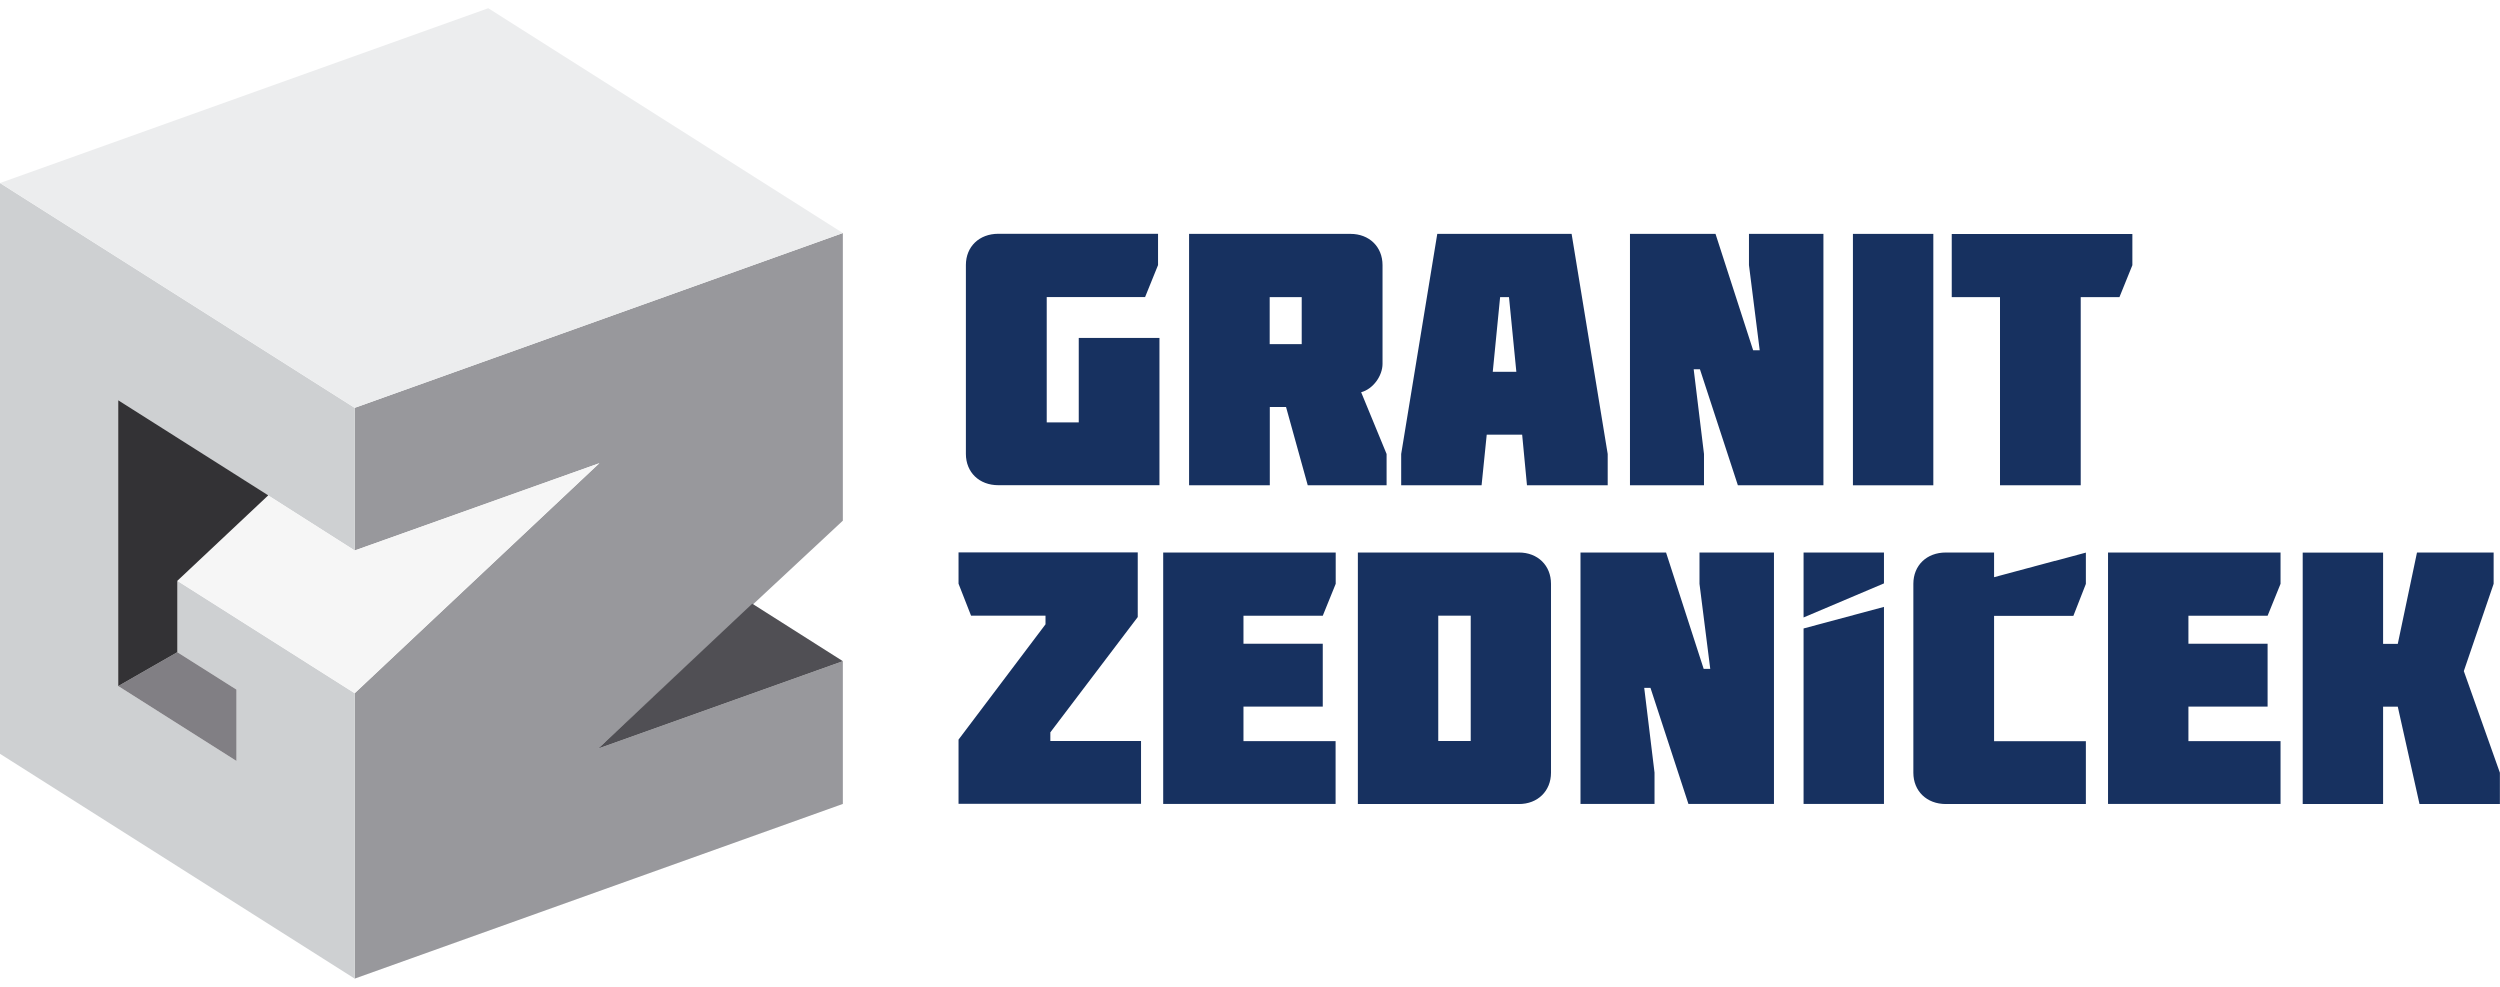 <svg width="152" height="60" viewBox="0 0 152 60" fill="none" xmlns="http://www.w3.org/2000/svg">
<g id="grafika" clip-path="url(#clip0_2138_4632)">
<path id="Vector" d="M70.409 14.22V16.117L69.622 18.06H63.641V25.68H65.588V20.548H70.495V29.5H60.7C59.533 29.5 58.726 28.714 58.726 27.596V16.111C58.726 15 59.533 14.214 60.7 14.214H70.402L70.409 14.22Z" fill="#173160"/>
<path id="Vector_2" d="M82.111 14.22C83.252 14.22 84.058 15.006 84.058 16.117V22.12C84.058 22.841 83.498 23.647 82.758 23.848L84.305 27.603V29.506H79.511L78.191 24.744H77.204V29.506H72.296V14.22H82.111ZM77.197 18.066V20.925H79.144V18.066H77.197Z" fill="#173160"/>
<path id="Vector_3" d="M95.554 14.22L97.748 27.603V29.506H92.84L92.547 26.427H90.393L90.08 29.506H85.192V27.603L87.386 14.22H95.541H95.554ZM92.194 22.607L91.747 18.066H91.207L90.76 22.607H92.194Z" fill="#173160"/>
<path id="Vector_4" d="M106.99 21.295L106.337 16.117V14.22H110.864V29.506H105.663L103.356 22.451H102.976L103.603 27.603V29.506H99.102V14.22H104.303L106.59 21.295H106.997H106.99Z" fill="#173160"/>
<path id="Vector_5" d="M112.658 29.506V14.22H117.546V29.506H112.658Z" fill="#173160"/>
<path id="Vector_6" d="M118.666 18.066V14.227H129.648V16.124L128.862 18.066H126.508V29.506H121.6V18.066H118.666Z" fill="#173160"/>
<path id="Vector_7" d="M58.279 44.968L63.567 37.958V37.432H59.04L58.279 35.489V33.586H69.175V37.516L63.861 44.526V45.052H69.375V48.872H58.279V44.961V44.968Z" fill="#173160"/>
<path id="Vector_8" d="M70.722 48.879V33.593H81.211V35.496L80.424 37.438H75.603V39.14H80.424V42.96H75.603V45.059H81.204V48.879H70.716H70.722Z" fill="#173160"/>
<path id="Vector_9" d="M82.558 48.879V33.593H92.354C93.494 33.593 94.301 34.379 94.301 35.496V46.981C94.301 48.092 93.494 48.885 92.354 48.885H82.558V48.879ZM87.446 45.052H89.42V37.432H87.446V45.052Z" fill="#173160"/>
<path id="Vector_10" d="M103.983 40.667L103.329 35.496V33.593H107.857V48.879H102.656L100.349 41.823H99.969L100.595 46.975V48.879H96.094V33.593H101.296L103.583 40.667H103.989H103.983Z" fill="#173160"/>
<path id="Vector_11" d="M128.168 48.879V33.593H138.657V35.496L137.87 37.438H133.056V39.14H137.87V42.96H133.056V45.059H138.657V48.879H128.168Z" fill="#173160"/>
<path id="Vector_12" d="M146.952 33.593H151.613V35.496L149.8 40.803L151.993 46.981V48.885H147.106L145.785 42.967H144.892V48.885H140.004V33.599H144.892V39.147H145.785L146.952 33.599V33.593Z" fill="#173160"/>
<path id="Vector_13" d="M114.545 35.47V33.593H109.657V37.542L114.545 35.47Z" fill="#173160"/>
<path id="Vector_14" d="M109.657 38.211V48.878H114.545V36.899L109.657 38.211Z" fill="#173160"/>
<path id="Vector_15" d="M124.941 34.099L121.24 35.093V33.593H118.306C117.139 33.593 116.332 34.379 116.332 35.496V46.981C116.332 48.092 117.139 48.885 118.306 48.885H126.821V45.065H121.24V37.445H126.061L126.821 35.502V33.599L124.941 34.106V34.099Z" fill="#173160"/>
<path id="Vector_16" d="M51.245 14.168L21.565 24.796V33.469L36.441 28.162L21.565 42.148V59.5L51.245 48.879V40.199L36.368 45.513L51.245 31.657V14.168Z" fill="#98989C"/>
<path id="Vector_17" d="M21.565 24.796V33.469L7.188 24.335V41.713L14.377 46.267V41.927L10.782 39.654V35.314L21.565 42.148V59.5L0 45.832V11.128L21.565 24.796Z" fill="#CED0D2"/>
<path id="Vector_18" d="M21.565 24.796L51.245 14.168L29.686 0.5L0 11.128L21.565 24.796Z" fill="#ECEDEE"/>
<path id="Vector_19" d="M21.565 33.469L16.31 30.117L10.782 35.314L21.565 42.148L36.441 28.162L21.565 33.469Z" fill="#F6F6F6"/>
<path id="Vector_20" d="M51.245 40.199L36.368 45.513L45.737 36.704L51.245 40.199Z" fill="#504F54"/>
<path id="Vector_21" d="M14.377 41.927L10.782 39.654L7.188 41.713L14.377 46.267V41.927Z" fill="#817F84"/>
<path id="Vector_22" d="M7.188 41.713L10.782 39.654V35.314L16.31 30.117L7.188 24.335V41.713Z" fill="#333235"/>
</g>
<defs>
<clipPath id="clip0_2138_4632">
<rect width="152" height="59" fill="white" transform="translate(0 0.5)"/>
</clipPath>
</defs>
</svg>
